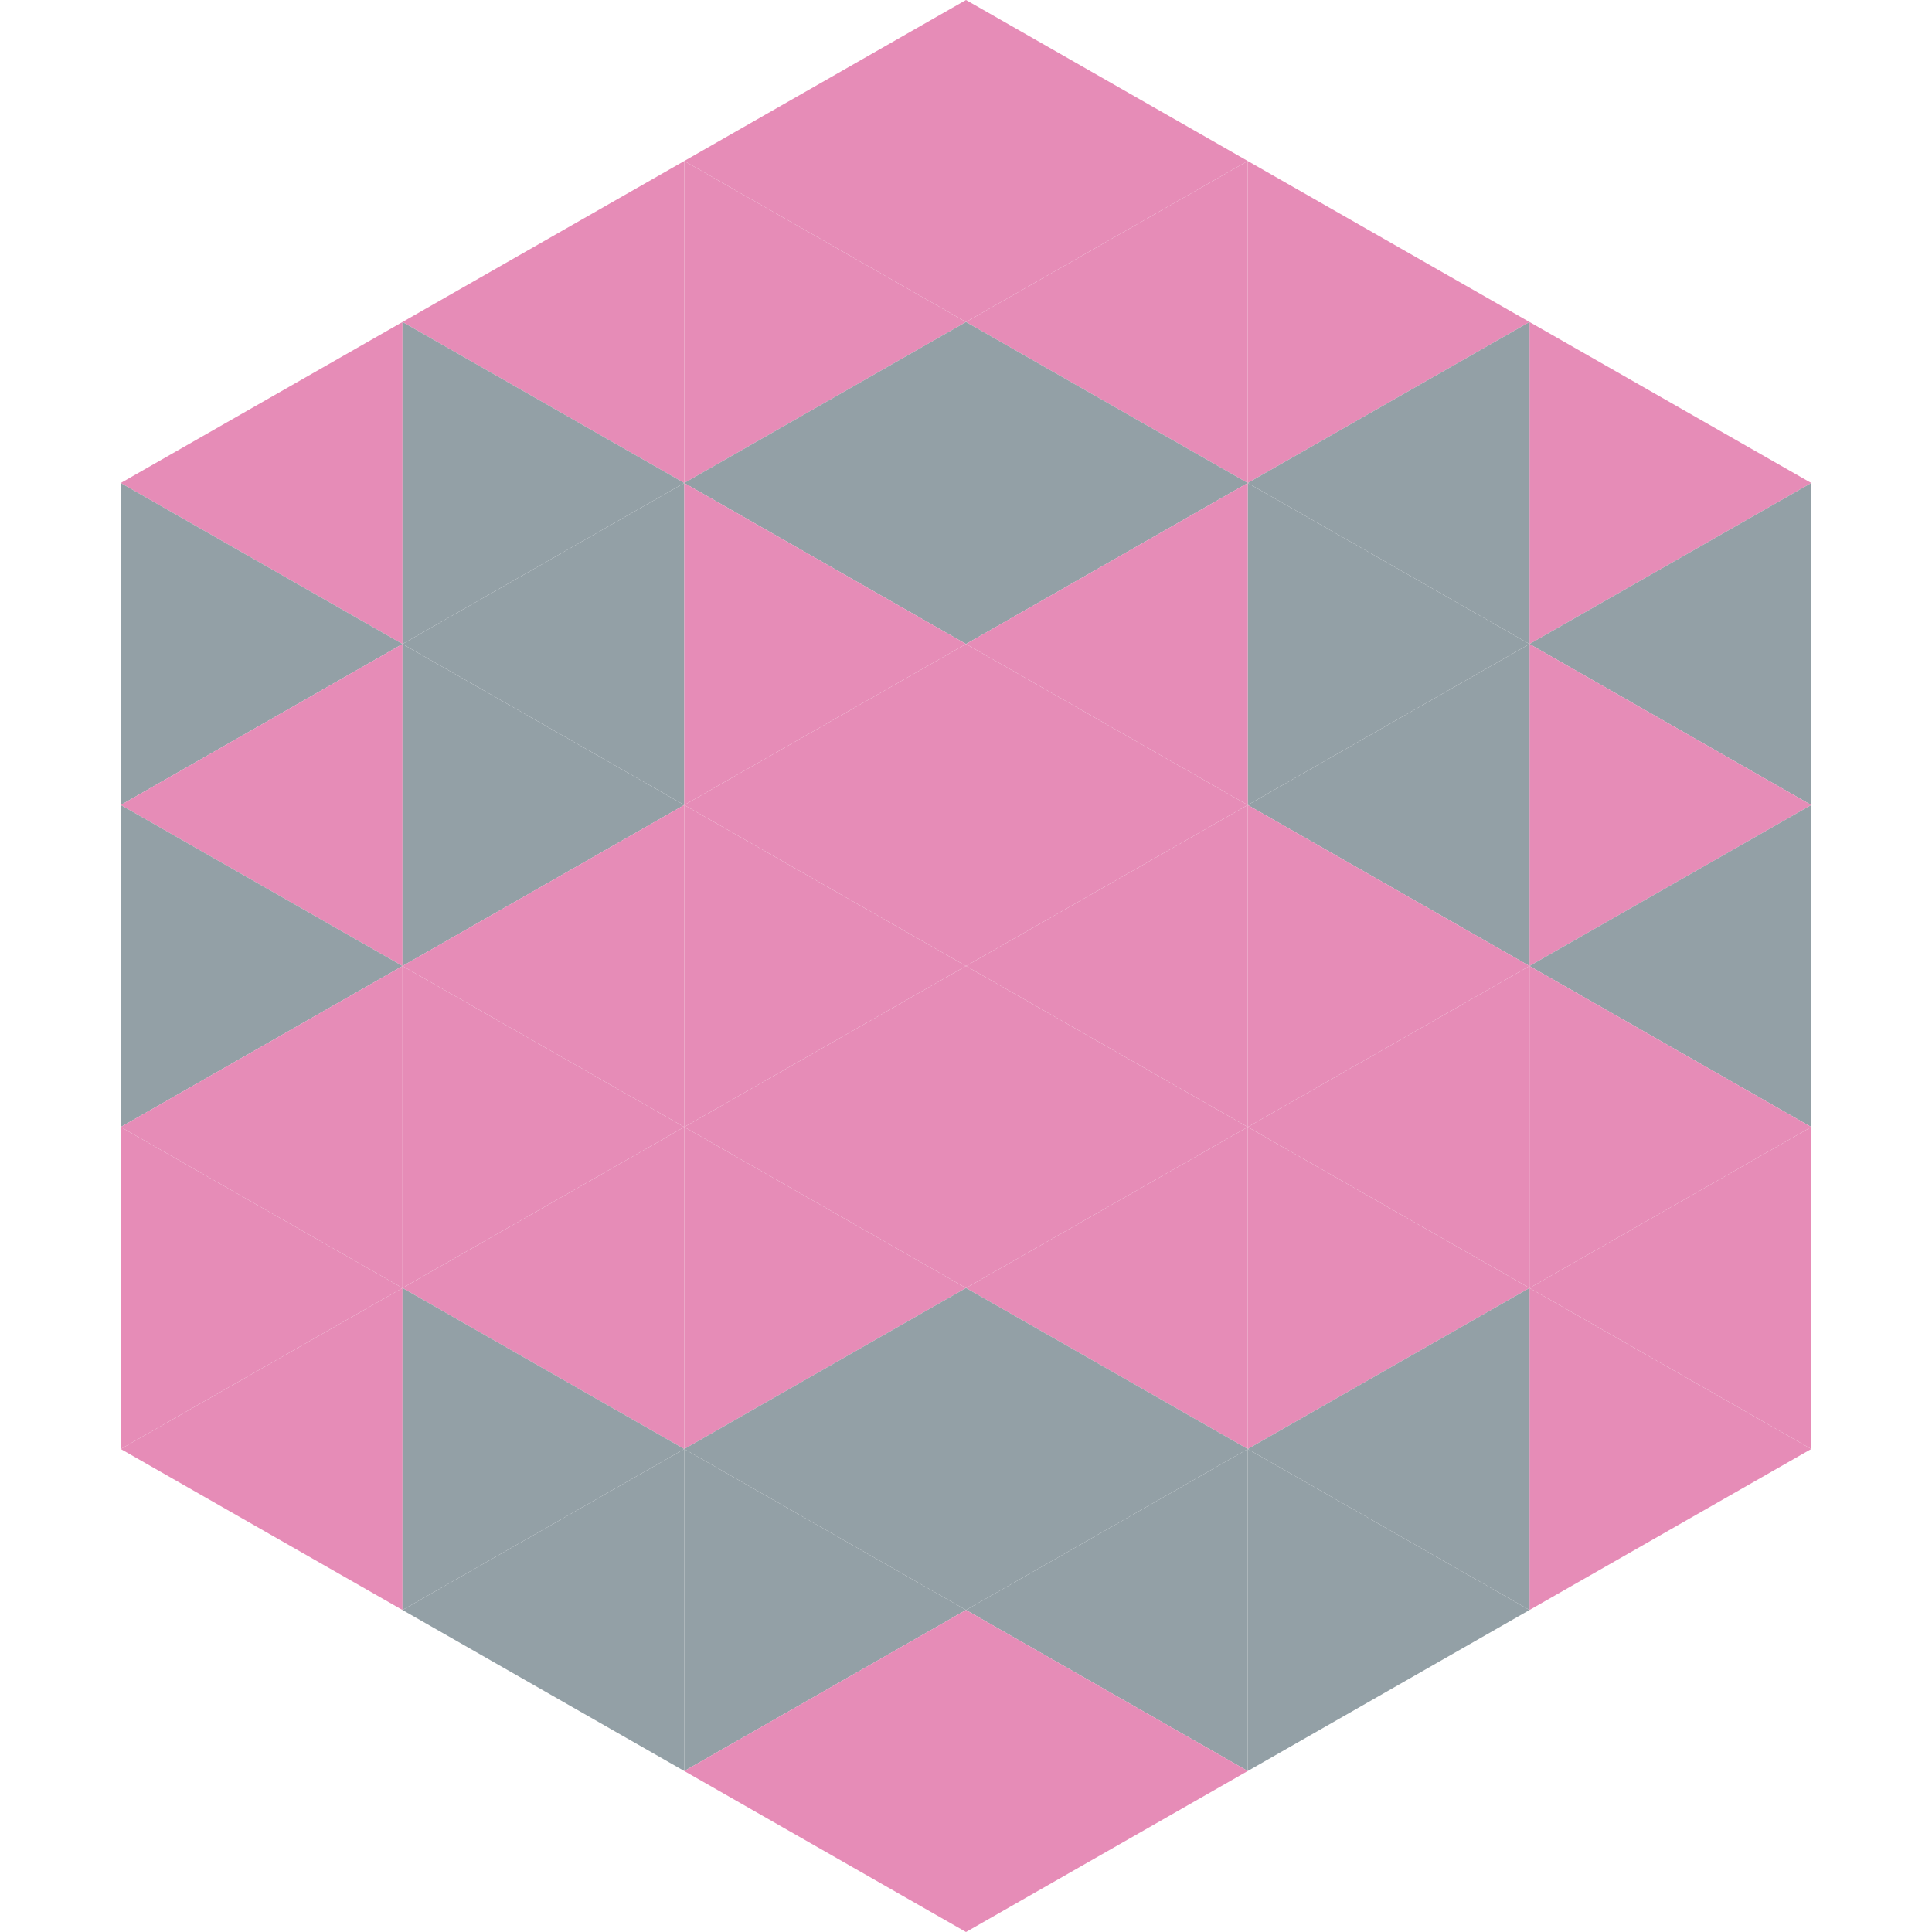 <?xml version="1.0"?>
<!-- Generated by SVGo -->
<svg width="240" height="240"
     xmlns="http://www.w3.org/2000/svg"
     xmlns:xlink="http://www.w3.org/1999/xlink">
<polygon points="50,40 15,60 50,80" style="fill:rgb(230,140,183)" />
<polygon points="190,40 225,60 190,80" style="fill:rgb(230,140,183)" />
<polygon points="15,60 50,80 15,100" style="fill:rgb(147,160,166)" />
<polygon points="225,60 190,80 225,100" style="fill:rgb(147,160,166)" />
<polygon points="50,80 15,100 50,120" style="fill:rgb(230,140,183)" />
<polygon points="190,80 225,100 190,120" style="fill:rgb(230,140,183)" />
<polygon points="15,100 50,120 15,140" style="fill:rgb(147,160,166)" />
<polygon points="225,100 190,120 225,140" style="fill:rgb(147,160,166)" />
<polygon points="50,120 15,140 50,160" style="fill:rgb(230,140,183)" />
<polygon points="190,120 225,140 190,160" style="fill:rgb(230,140,183)" />
<polygon points="15,140 50,160 15,180" style="fill:rgb(230,140,183)" />
<polygon points="225,140 190,160 225,180" style="fill:rgb(230,140,183)" />
<polygon points="50,160 15,180 50,200" style="fill:rgb(230,140,183)" />
<polygon points="190,160 225,180 190,200" style="fill:rgb(230,140,183)" />
<polygon points="15,180 50,200 15,220" style="fill:rgb(255,255,255); fill-opacity:0" />
<polygon points="225,180 190,200 225,220" style="fill:rgb(255,255,255); fill-opacity:0" />
<polygon points="50,0 85,20 50,40" style="fill:rgb(255,255,255); fill-opacity:0" />
<polygon points="190,0 155,20 190,40" style="fill:rgb(255,255,255); fill-opacity:0" />
<polygon points="85,20 50,40 85,60" style="fill:rgb(230,140,183)" />
<polygon points="155,20 190,40 155,60" style="fill:rgb(230,140,183)" />
<polygon points="50,40 85,60 50,80" style="fill:rgb(147,160,166)" />
<polygon points="190,40 155,60 190,80" style="fill:rgb(147,160,166)" />
<polygon points="85,60 50,80 85,100" style="fill:rgb(147,160,166)" />
<polygon points="155,60 190,80 155,100" style="fill:rgb(147,160,166)" />
<polygon points="50,80 85,100 50,120" style="fill:rgb(147,160,166)" />
<polygon points="190,80 155,100 190,120" style="fill:rgb(147,160,166)" />
<polygon points="85,100 50,120 85,140" style="fill:rgb(230,140,183)" />
<polygon points="155,100 190,120 155,140" style="fill:rgb(230,140,183)" />
<polygon points="50,120 85,140 50,160" style="fill:rgb(230,140,183)" />
<polygon points="190,120 155,140 190,160" style="fill:rgb(230,140,183)" />
<polygon points="85,140 50,160 85,180" style="fill:rgb(230,140,183)" />
<polygon points="155,140 190,160 155,180" style="fill:rgb(230,140,183)" />
<polygon points="50,160 85,180 50,200" style="fill:rgb(147,160,166)" />
<polygon points="190,160 155,180 190,200" style="fill:rgb(147,160,166)" />
<polygon points="85,180 50,200 85,220" style="fill:rgb(147,160,166)" />
<polygon points="155,180 190,200 155,220" style="fill:rgb(147,160,166)" />
<polygon points="120,0 85,20 120,40" style="fill:rgb(230,140,183)" />
<polygon points="120,0 155,20 120,40" style="fill:rgb(230,140,183)" />
<polygon points="85,20 120,40 85,60" style="fill:rgb(230,140,183)" />
<polygon points="155,20 120,40 155,60" style="fill:rgb(230,140,183)" />
<polygon points="120,40 85,60 120,80" style="fill:rgb(147,160,166)" />
<polygon points="120,40 155,60 120,80" style="fill:rgb(147,160,166)" />
<polygon points="85,60 120,80 85,100" style="fill:rgb(230,140,183)" />
<polygon points="155,60 120,80 155,100" style="fill:rgb(230,140,183)" />
<polygon points="120,80 85,100 120,120" style="fill:rgb(230,140,183)" />
<polygon points="120,80 155,100 120,120" style="fill:rgb(230,140,183)" />
<polygon points="85,100 120,120 85,140" style="fill:rgb(230,140,183)" />
<polygon points="155,100 120,120 155,140" style="fill:rgb(230,140,183)" />
<polygon points="120,120 85,140 120,160" style="fill:rgb(230,140,183)" />
<polygon points="120,120 155,140 120,160" style="fill:rgb(230,140,183)" />
<polygon points="85,140 120,160 85,180" style="fill:rgb(230,140,183)" />
<polygon points="155,140 120,160 155,180" style="fill:rgb(230,140,183)" />
<polygon points="120,160 85,180 120,200" style="fill:rgb(147,160,166)" />
<polygon points="120,160 155,180 120,200" style="fill:rgb(147,160,166)" />
<polygon points="85,180 120,200 85,220" style="fill:rgb(147,160,166)" />
<polygon points="155,180 120,200 155,220" style="fill:rgb(147,160,166)" />
<polygon points="120,200 85,220 120,240" style="fill:rgb(230,140,183)" />
<polygon points="120,200 155,220 120,240" style="fill:rgb(230,140,183)" />
<polygon points="85,220 120,240 85,260" style="fill:rgb(255,255,255); fill-opacity:0" />
<polygon points="155,220 120,240 155,260" style="fill:rgb(255,255,255); fill-opacity:0" />
</svg>

